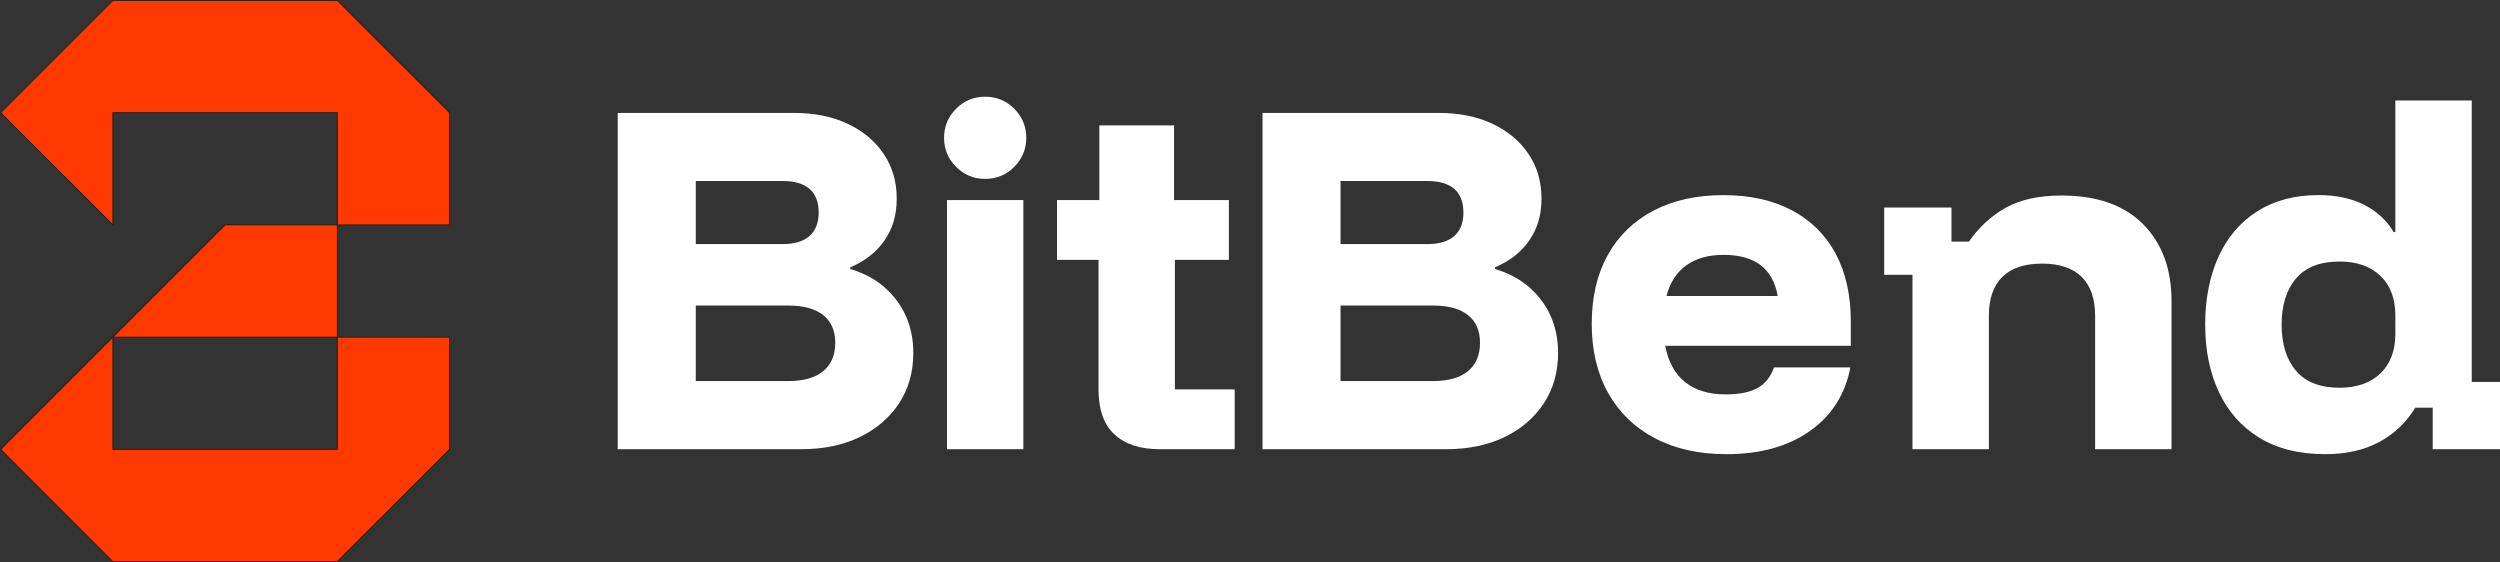 <?xml version="1.0" encoding="utf-8"?>
<svg xmlns="http://www.w3.org/2000/svg" data-name="Ebene 2" id="Ebene_2" viewBox="0 0 1395.86 313.83">
  <rect x="0" y="0" width="1395.86" height="313.83" fill="#333333" stroke="none"/>
  <defs>
    <style>
      .cls-1 {
        fill: #ff3900;
        stroke: #1d1d1b;
        stroke-miterlimit: 10;
        stroke-width: .5px;
      }

      .cls-2 {
        fill: #fff;
      }
    </style>
  </defs>
  <g id="Type">
    <path class="cls-2" d="M344.9,250.8V63.04h98.28c11.44,0,21.44,2.01,30.02,6.03,8.58,4.02,15.3,9.62,20.17,16.81s7.3,15.49,7.3,24.92-2.24,16.73-6.72,23.3c-4.48,6.57-10.89,11.63-19.24,15.18v.93c7.42,2.17,13.75,5.53,19.01,10.08,5.25,4.56,9.27,9.93,12.05,16.11,2.78,6.18,4.17,13.06,4.17,20.63,0,10.66-2.63,20.01-7.88,28.05-5.26,8.04-12.56,14.34-21.91,18.89-9.35,4.56-20.28,6.84-32.8,6.84h-102.46ZM388.48,136.29h48.45c6.64,0,11.67-1.51,15.07-4.52,3.4-3.01,5.1-7.38,5.1-13.1s-1.7-10.28-5.1-13.21c-3.4-2.93-8.43-4.4-15.07-4.4h-48.45v35.23ZM388.48,212.78h51.46c8.65,0,15.22-1.85,19.7-5.56,4.48-3.71,6.72-8.96,6.72-15.76s-2.24-11.97-6.72-15.53c-4.48-3.55-10.98-5.33-19.47-5.33h-51.69v42.19Z"/>
    <path class="cls-2" d="M550.06,99.89c-6.34,0-11.75-2.24-16.23-6.72-4.48-4.48-6.72-9.89-6.72-16.23s2.24-11.74,6.72-16.23c4.48-4.48,9.89-6.72,16.23-6.72s11.74,2.24,16.23,6.72c4.48,4.48,6.72,9.89,6.72,16.23s-2.24,11.75-6.72,16.23c-4.48,4.48-9.89,6.72-16.23,6.72ZM528.74,250.8V111.72h42.65v139.08h-42.65Z"/>
    <path class="cls-2" d="M647.42,250.8c-10.82,0-19.2-2.74-25.15-8.23-5.95-5.48-8.92-13.87-8.92-25.15v-72.32h-23.18v-33.38h23.64v-41.72h41.72v41.72h30.6v33.38h-30.13v72.32h33.38v33.38h-41.96Z"/>
    <path class="cls-2" d="M704.91,250.8V63.04h98.28c11.43,0,21.44,2.01,30.02,6.03,8.58,4.02,15.3,9.62,20.17,16.81s7.3,15.49,7.3,24.92-2.24,16.73-6.72,23.3c-4.48,6.57-10.89,11.63-19.24,15.18v.93c7.42,2.17,13.75,5.53,19.01,10.08,5.25,4.56,9.27,9.93,12.05,16.11,2.78,6.18,4.17,13.06,4.17,20.63,0,10.66-2.63,20.01-7.88,28.05-5.25,8.04-12.56,14.34-21.9,18.89-9.35,4.56-20.28,6.84-32.8,6.84h-102.46ZM748.48,136.29h48.45c6.64,0,11.67-1.51,15.07-4.52,3.4-3.01,5.1-7.38,5.1-13.1s-1.7-10.28-5.1-13.21c-3.4-2.93-8.42-4.4-15.07-4.4h-48.45v35.23ZM748.48,212.78h51.46c8.65,0,15.22-1.85,19.7-5.56,4.48-3.71,6.72-8.96,6.72-15.76s-2.24-11.97-6.72-15.53c-4.48-3.55-10.97-5.33-19.47-5.33h-51.69v42.19Z"/>
    <path class="cls-2" d="M963.84,253.58c-15.3,0-28.59-2.97-39.87-8.92-11.28-5.95-19.97-14.37-26.08-25.27-6.11-10.89-9.16-23.76-9.16-38.59s2.97-27.62,8.92-38.36c5.95-10.74,14.45-19.01,25.5-24.8,11.05-5.8,24.07-8.69,39.06-8.69s27.58,2.82,38.25,8.46c10.66,5.64,18.81,13.72,24.46,24.22,5.64,10.51,8.46,23.1,8.46,37.78v13.68h-103.61c1.7,8.96,5.41,15.73,11.13,20.28,5.72,4.56,13.29,6.84,22.72,6.84,7.57,0,13.48-1.2,17.73-3.59,4.25-2.39,7.3-6.22,9.16-11.47h42.65c-2.94,15.15-10.51,27-22.72,35.58-12.21,8.58-27.74,12.86-46.59,12.86ZM930.46,165.26h62.12c-1.39-7.73-4.6-13.48-9.62-17.27-5.02-3.78-11.86-5.68-20.51-5.68s-15.46,1.93-20.86,5.79c-5.41,3.86-9.12,9.58-11.13,17.15Z"/>
    <path class="cls-2" d="M1380.08,213.22V56.08h-42.65v73.48h-.93c-3.86-6.49-9.35-11.55-16.46-15.18-7.11-3.63-15.61-5.45-25.5-5.45-13.29,0-24.69,3.01-34.19,9.04-9.5,6.03-16.73,14.49-21.67,25.38-4.95,10.89-7.42,23.53-7.42,37.9s2.55,26.77,7.65,37.67c5.1,10.89,12.63,19.4,22.6,25.5,9.97,6.11,22.21,9.16,36.74,9.16,11.74,0,21.83-2.28,30.25-6.84,8.42-4.56,15.1-10.93,20.05-19.12h9.74v23.18h37.57v-37.57h-15.78ZM1337.43,186.35c0,9.43-2.78,16.81-8.34,22.14-5.56,5.33-13.14,8-22.72,8-10.97,0-19.12-3.17-24.45-9.5-5.33-6.33-8-14.91-8-25.73s2.67-19.39,8-25.73c5.33-6.33,13.48-9.5,24.45-9.5,9.58,0,17.15,2.67,22.72,8,5.56,5.33,8.34,12.71,8.34,22.14v10.2Z"/>
    <path class="cls-2" d="M1196.58,125.16c-10.59-10.66-25.77-15.99-45.55-15.99-12.67,0-23.06,2.28-31.18,6.84-8.11,4.56-14.95,10.86-20.51,18.89h-9.74v-19.03h-37.57v37.57h15.79v97.36h42.65v-74.41c0-9.58,2.51-16.84,7.53-21.79,5.02-4.94,12.4-7.42,22.14-7.42s17.11,2.47,22.14,7.42c5.02,4.95,7.53,12.21,7.53,21.79v74.41h42.65v-82.75c0-17.92-5.29-32.22-15.88-42.88Z"/>
  </g>
  <g id="Outlines">
    <g>
      <polygon class="cls-1" points="125.68 125.58 63.02 188.25 188.35 188.25 188.35 125.58 125.68 125.58"/>
      <polygon class="cls-1" points="63.02 250.91 63.02 188.25 .35 250.91 63.02 313.58 188.35 313.58 251.03 250.91 251.03 188.25 188.35 188.25 188.35 250.91 63.02 250.91"/>
      <polygon class="cls-1" points="251.03 62.92 188.35 .25 63.02 .25 .35 62.92 63.02 125.58 63.02 62.92 188.35 62.92 188.35 125.58 251.03 125.58 251.03 62.92"/>
    </g>
  </g>
</svg>